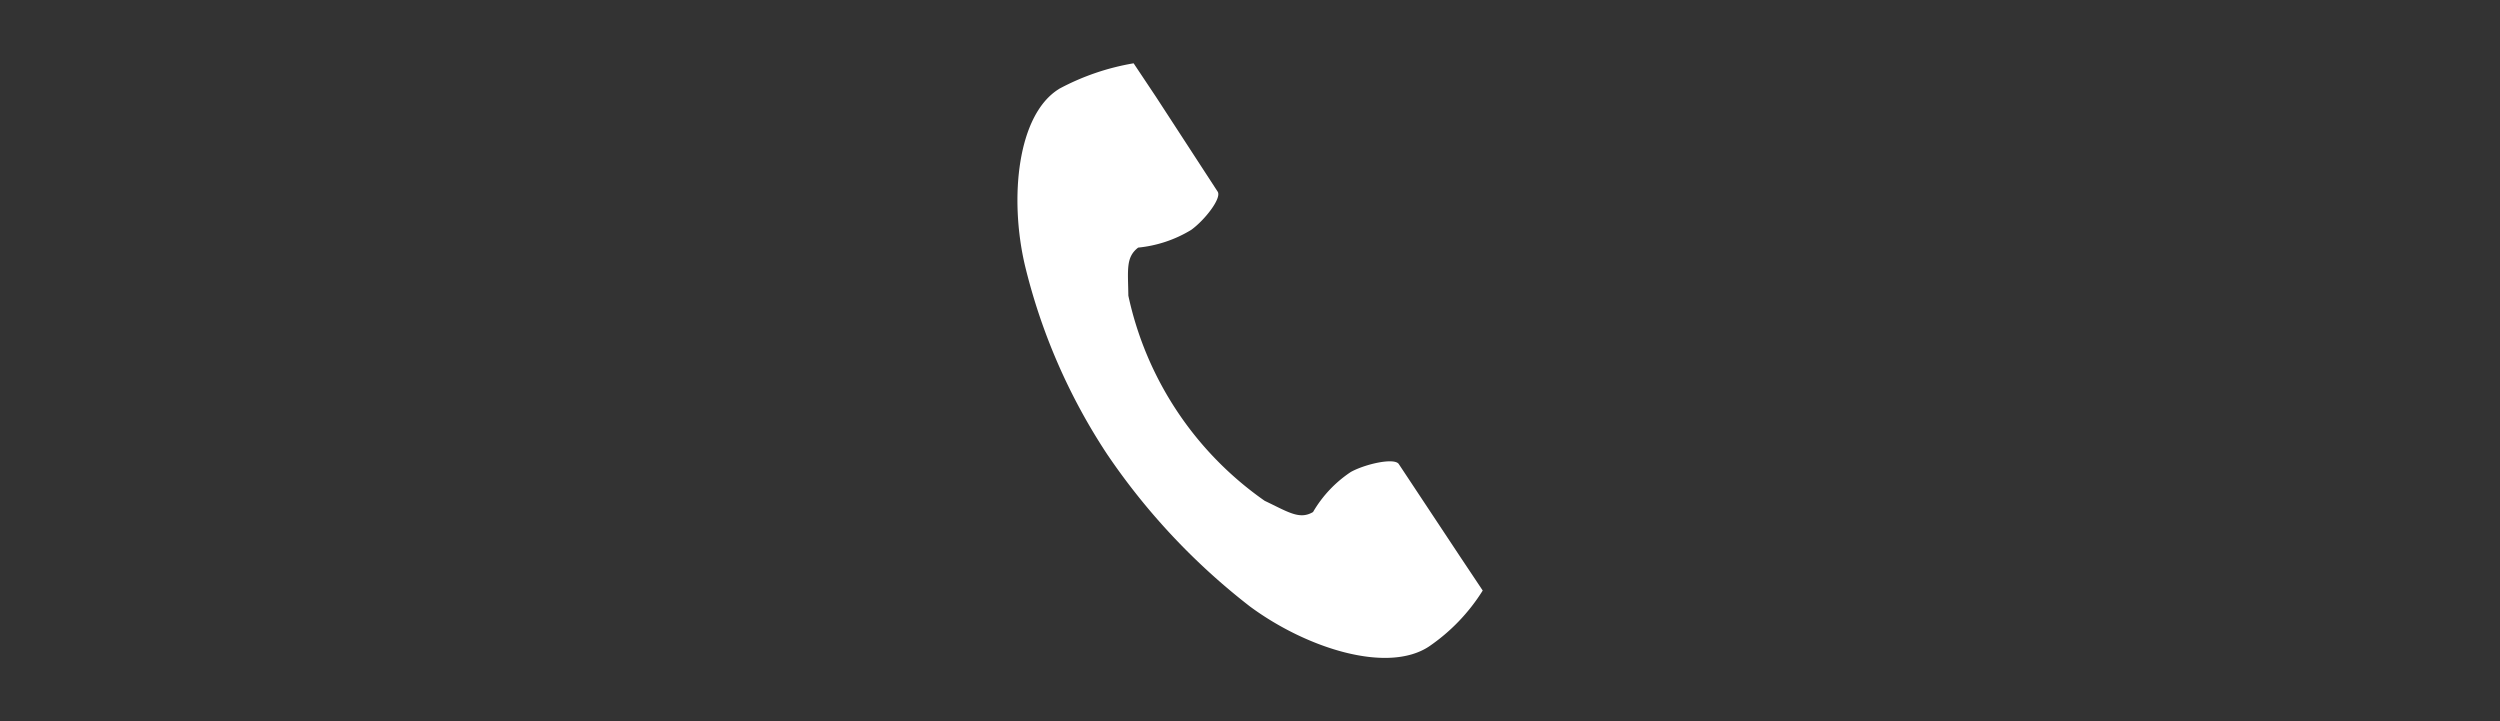 <svg xmlns="http://www.w3.org/2000/svg" width="156" height="45" viewBox="0 0 156 45">
  <rect x="0" y="0" width="156" height="45" fill="#333333" stroke="none"/>
  <defs>
    <style>
      .cls-1 {
        fill: #fff;
        fill-rule: evenodd;
      }
    </style>
  </defs>
  <path id="icon" class="cls-1" d="M222.412,11006.4c-2.6,1.6-3.113,6.8-2.131,11a37.237,37.237,0,0,0,5.136,11.8,41.257,41.257,0,0,0,8.916,9.5c3.524,2.6,8.55,4.2,11.151,2.5a11.791,11.791,0,0,0,3.366-3.5l-1.4-2.1-3.842-5.8c-0.286-.4-2.076,0-2.987.5a7.572,7.572,0,0,0-2.359,2.5c-0.841.5-1.546,0-3.019-.7a21,21,0,0,1-8.506-12.8c-0.019-1.6-.172-2.4.614-3a7.832,7.832,0,0,0,3.3-1.1c0.842-.6,1.94-2,1.654-2.4l-3.839-5.9-1.4-2.1a15.142,15.142,0,0,0-4.661,1.6" transform="translate(-156.328 -11000.85)"/>
</svg>
